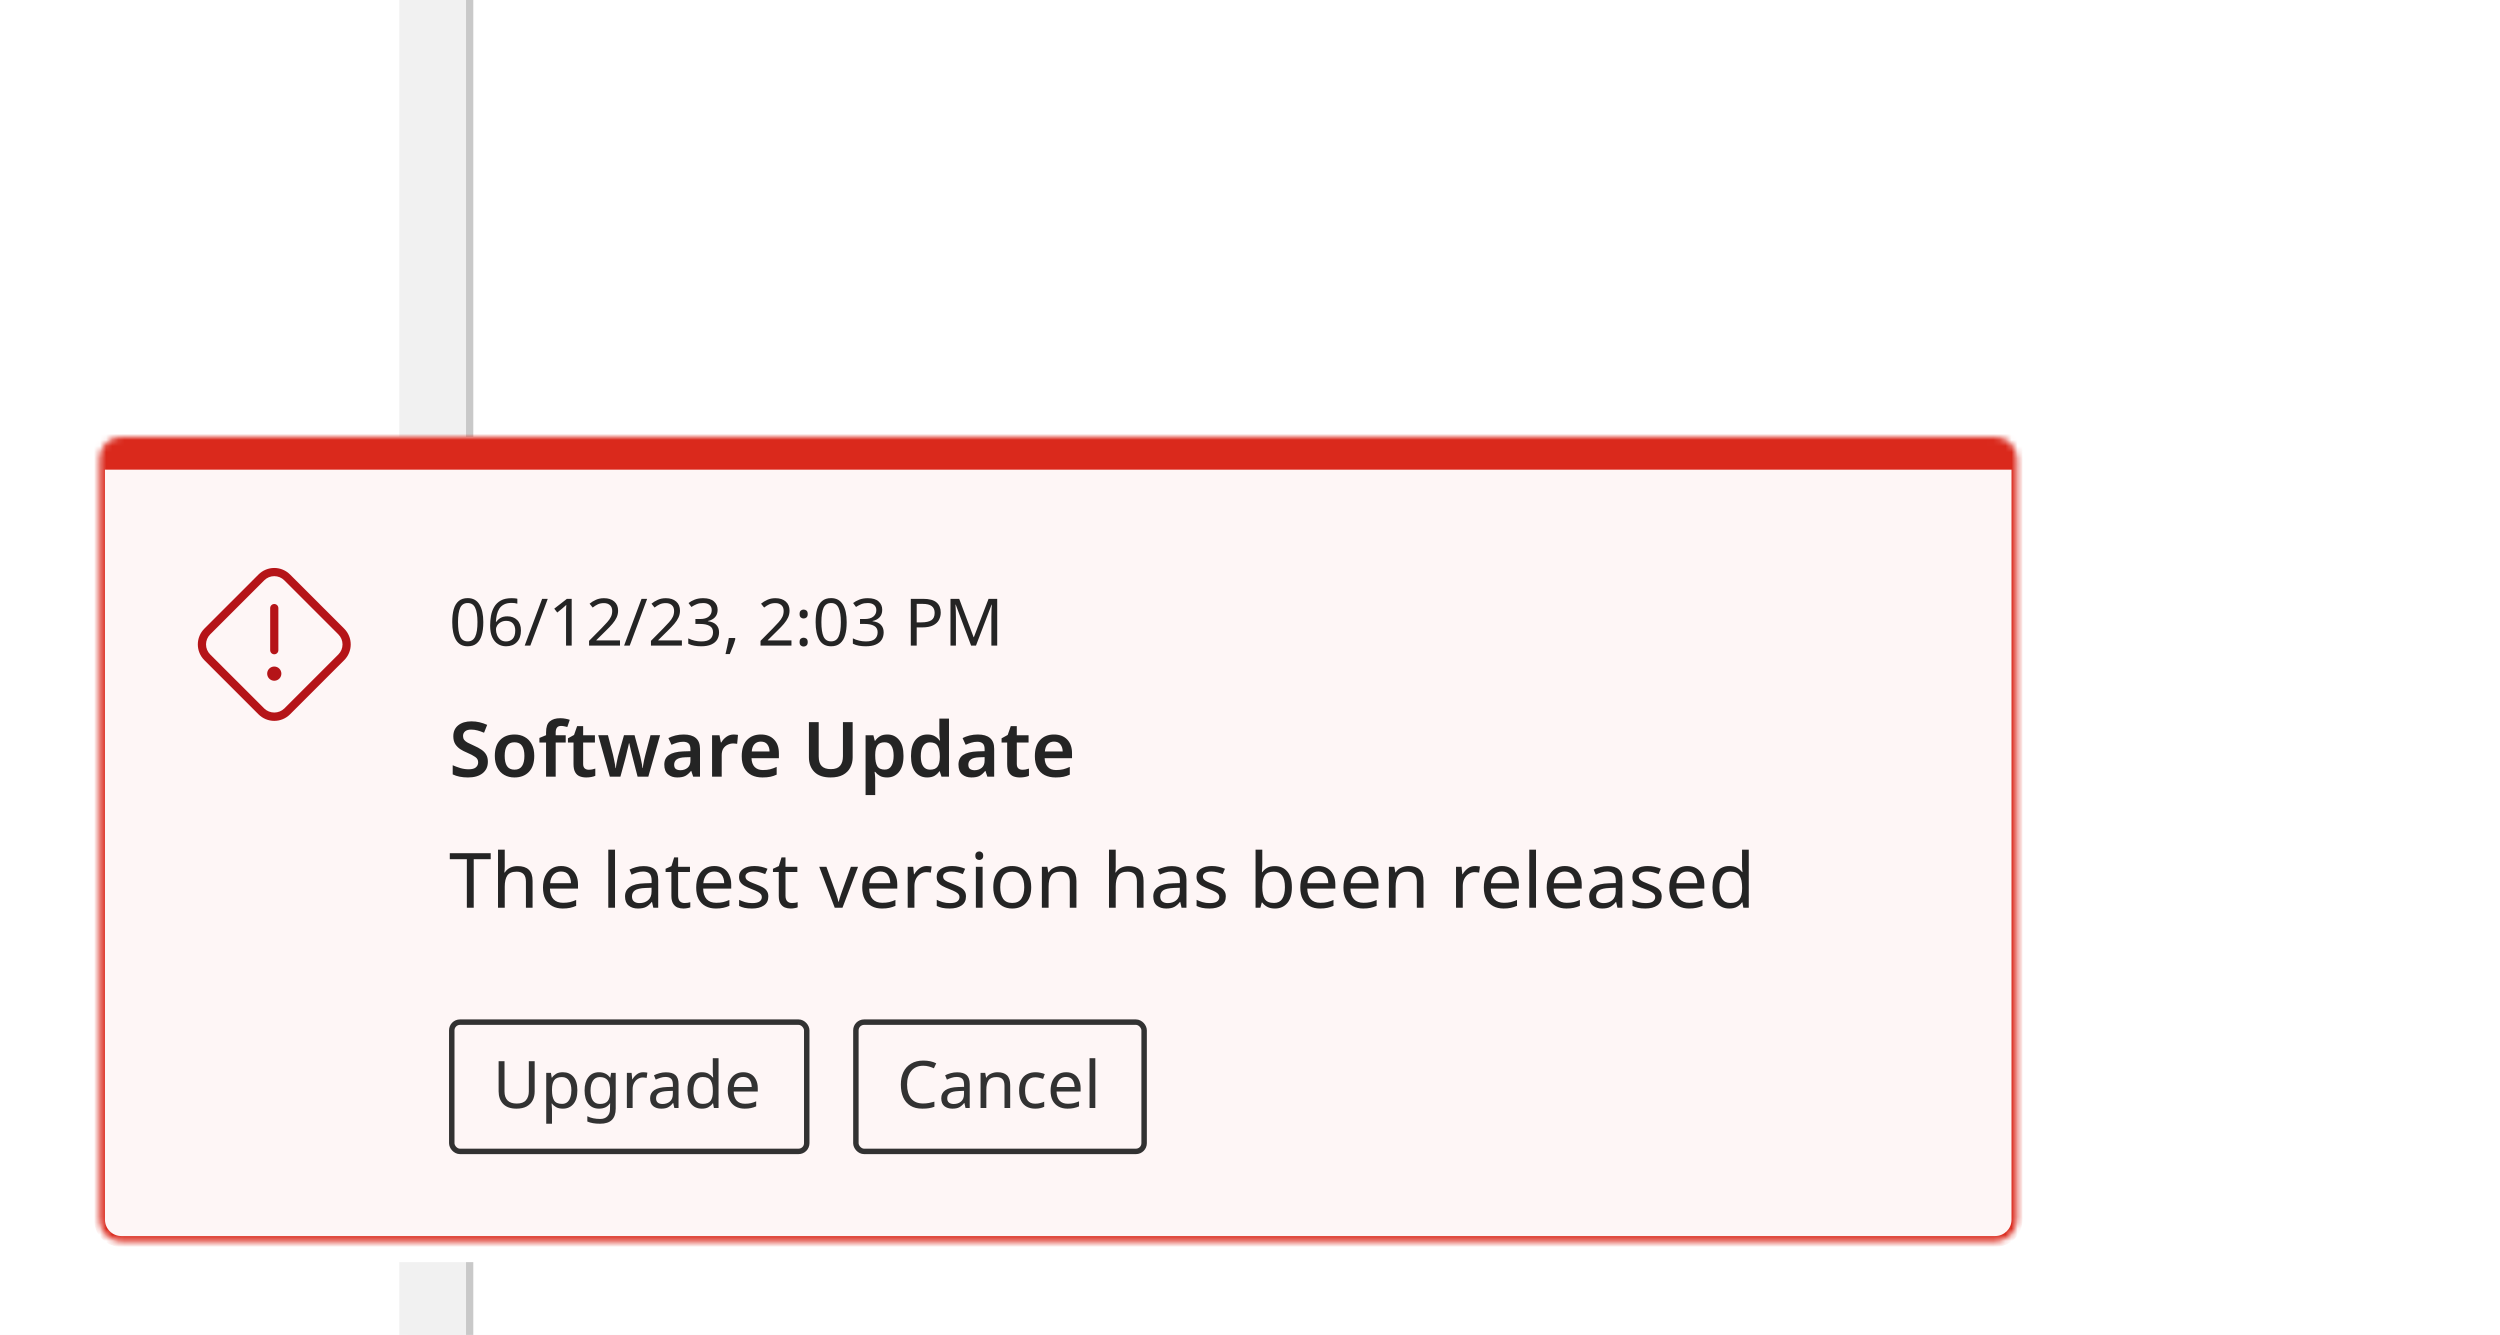 <svg width="412" height="220" viewBox="0 0 412 220" fill="none" xmlns="http://www.w3.org/2000/svg">
<g clip-path="url(#clip0_10224_40055)">
<rect width="412" height="220" fill="#F1F1F1"/>
<g clip-path="url(#clip1_10224_40055)">
<g clip-path="url(#clip2_10224_40055)">
<g filter="url(#filter0_i_10224_40055)">
<rect width="71" height="251" transform="translate(-4 -20)" fill="white"/>
</g>
<rect width="548.4" height="260.4" transform="translate(67.2 -29.2)" fill="#F1F1F1"/>
<rect x="77.4" y="-19" width="528" height="240" fill="white"/>
<rect x="77.4" y="-19" width="528" height="240" stroke="#C9C9C9" stroke-width="1.2"/>
</g>
<g filter="url(#filter1_d_10224_40055)">
<rect x="16.4" y="72" width="316" height="132" rx="3.6" fill="white"/>
</g>
<mask id="path-3-inside-1_10224_40055" fill="white">
<path d="M16.4 75.6C16.4 73.612 18.012 72 20 72H328.8C330.789 72 332.4 73.612 332.4 75.6V201C332.4 202.988 330.789 204.6 328.8 204.6H20C18.012 204.6 16.4 202.988 16.4 201V75.6Z"/>
</mask>
<path d="M16.4 75.6C16.4 73.612 18.012 72 20 72H328.8C330.789 72 332.4 73.612 332.4 75.6V201C332.4 202.988 330.789 204.6 328.8 204.6H20C18.012 204.6 16.4 202.988 16.4 201V75.6Z" fill="#FEF6F6"/>
<path d="M15.5 71.1C15.5 68.615 17.515 66.6 20 66.6H328.8C331.286 66.6 333.3 68.615 333.3 71.1L331.5 77.4C331.5 77.4 330.292 77.4 328.8 77.4H20C18.509 77.4 17.3 77.4 17.3 77.4L15.5 71.1ZM333.3 201C333.3 203.485 331.286 205.5 328.8 205.5H20C17.515 205.5 15.5 203.485 15.5 201H17.3C17.3 202.491 18.509 203.7 20 203.7H328.8C330.292 203.7 331.5 202.491 331.5 201H333.3ZM20 205.5C17.515 205.5 15.5 203.485 15.5 201V71.1C15.5 68.615 17.515 66.6 20 66.6L20 77.4C18.509 77.4 17.3 77.4 17.3 77.4V201C17.3 202.491 18.509 203.7 20 203.7L20 205.5ZM328.8 66.6C331.286 66.6 333.3 68.615 333.3 71.1V201C333.3 203.485 331.286 205.5 328.8 205.5V203.7C330.292 203.7 331.5 202.491 331.5 201V77.4C331.5 77.4 330.292 77.4 328.8 77.4V66.6Z" fill="#DA291C" mask="url(#path-3-inside-1_10224_40055)"/>
<path d="M44.525 107.154V100.215C44.525 100.036 44.596 99.864 44.723 99.738C44.849 99.611 45.021 99.54 45.2 99.54C45.379 99.54 45.551 99.611 45.677 99.738C45.804 99.864 45.875 100.036 45.875 100.215V107.154C45.875 107.333 45.804 107.505 45.677 107.631C45.551 107.758 45.379 107.829 45.2 107.829C45.021 107.829 44.849 107.758 44.723 107.631C44.596 107.505 44.525 107.333 44.525 107.154ZM56.72 108.801L47.801 117.72C47.46 118.062 47.055 118.334 46.608 118.519C46.162 118.705 45.683 118.8 45.2 118.8C44.717 118.8 44.238 118.705 43.792 118.519C43.346 118.334 42.94 118.062 42.599 117.72L33.68 108.801C33.338 108.46 33.066 108.055 32.881 107.608C32.696 107.162 32.6 106.683 32.6 106.2C32.6 105.717 32.696 105.238 32.881 104.792C33.066 104.346 33.338 103.94 33.68 103.599L42.599 94.68C42.94 94.338 43.346 94.066 43.792 93.881C44.238 93.695 44.717 93.6 45.2 93.6C45.683 93.6 46.162 93.695 46.608 93.881C47.055 94.066 47.46 94.338 47.801 94.68L56.72 103.599C57.062 103.94 57.334 104.346 57.519 104.792C57.705 105.238 57.8 105.717 57.8 106.2C57.8 106.683 57.705 107.162 57.519 107.608C57.334 108.055 57.062 108.46 56.72 108.801ZM55.766 104.553L46.847 95.634C46.631 95.417 46.375 95.245 46.092 95.127C45.809 95.009 45.506 94.949 45.2 94.949C44.894 94.949 44.591 95.009 44.308 95.127C44.026 95.245 43.769 95.417 43.553 95.634L34.634 104.553C34.198 104.99 33.953 105.583 33.953 106.2C33.953 106.818 34.198 107.41 34.634 107.847L43.553 116.766C43.997 117.19 44.587 117.426 45.2 117.426C45.814 117.426 46.403 117.19 46.847 116.766L55.766 107.847C56.203 107.41 56.448 106.818 56.448 106.2C56.448 105.583 56.203 104.99 55.766 104.553ZM45.2 109.845C44.969 109.845 44.742 109.914 44.55 110.042C44.358 110.171 44.208 110.354 44.119 110.567C44.031 110.781 44.008 111.016 44.053 111.243C44.098 111.47 44.209 111.679 44.373 111.842C44.536 112.006 44.745 112.117 44.972 112.163C45.199 112.208 45.434 112.185 45.648 112.096C45.862 112.007 46.044 111.858 46.173 111.665C46.301 111.473 46.37 111.247 46.37 111.015C46.37 110.861 46.34 110.709 46.281 110.567C46.222 110.425 46.136 110.296 46.027 110.188C45.919 110.079 45.79 109.993 45.648 109.934C45.506 109.875 45.354 109.845 45.2 109.845Z" fill="#B51418"/>
<path d="M79.649 102.534C79.649 103.369 79.562 104.082 79.39 104.672C79.217 105.262 78.94 105.716 78.558 106.033C78.184 106.35 77.691 106.508 77.079 106.508C76.207 106.508 75.563 106.159 75.145 105.46C74.735 104.755 74.53 103.779 74.53 102.534C74.53 101.698 74.612 100.986 74.778 100.395C74.951 99.805 75.225 99.355 75.599 99.045C75.973 98.728 76.466 98.57 77.079 98.57C77.942 98.57 78.587 98.919 79.012 99.618C79.436 100.309 79.649 101.281 79.649 102.534ZM75.48 102.534C75.48 103.592 75.599 104.384 75.837 104.91C76.081 105.435 76.495 105.698 77.079 105.698C77.654 105.698 78.065 105.439 78.31 104.92C78.562 104.395 78.688 103.599 78.688 102.534C78.688 101.482 78.562 100.694 78.31 100.168C78.065 99.643 77.654 99.38 77.079 99.38C76.495 99.38 76.081 99.643 75.837 100.168C75.599 100.694 75.48 101.482 75.48 102.534ZM80.775 103.106C80.775 102.552 80.822 102.008 80.915 101.475C81.016 100.935 81.193 100.449 81.445 100.017C81.704 99.578 82.064 99.229 82.525 98.969C82.985 98.71 83.579 98.581 84.307 98.581C84.458 98.581 84.623 98.588 84.803 98.602C84.991 98.617 85.142 98.642 85.257 98.678V99.488C85.127 99.445 84.98 99.412 84.814 99.391C84.649 99.369 84.487 99.358 84.328 99.358C83.831 99.358 83.417 99.441 83.086 99.607C82.755 99.772 82.492 99.999 82.298 100.287C82.111 100.575 81.974 100.906 81.887 101.281C81.801 101.655 81.747 102.055 81.725 102.48H81.79C81.956 102.228 82.186 102.015 82.481 101.842C82.777 101.662 83.155 101.572 83.615 101.572C84.285 101.572 84.825 101.778 85.235 102.188C85.646 102.591 85.851 103.167 85.851 103.916C85.851 104.722 85.628 105.356 85.181 105.817C84.742 106.278 84.148 106.508 83.399 106.508C82.91 106.508 82.467 106.386 82.071 106.141C81.675 105.896 81.358 105.522 81.121 105.018C80.89 104.514 80.775 103.876 80.775 103.106ZM83.389 105.709C83.842 105.709 84.209 105.565 84.49 105.277C84.771 104.982 84.911 104.528 84.911 103.916C84.911 103.426 84.785 103.038 84.533 102.75C84.289 102.462 83.918 102.318 83.421 102.318C83.083 102.318 82.787 102.39 82.535 102.534C82.283 102.67 82.085 102.85 81.941 103.074C81.805 103.29 81.736 103.509 81.736 103.732C81.736 104.042 81.797 104.352 81.92 104.661C82.042 104.964 82.226 105.216 82.471 105.417C82.715 105.612 83.021 105.709 83.389 105.709ZM90.271 98.689L87.398 106.4H86.469L89.342 98.689H90.271ZM94.214 106.4H93.285V101.011C93.285 100.701 93.289 100.453 93.296 100.266C93.303 100.078 93.314 99.884 93.328 99.682C93.213 99.797 93.105 99.895 93.004 99.974C92.911 100.053 92.795 100.154 92.659 100.276L91.838 100.946L91.341 100.309L93.425 98.689H94.214V106.4ZM102.176 106.4H97.079V105.612L99.098 103.57C99.48 103.182 99.804 102.836 100.07 102.534C100.344 102.231 100.549 101.936 100.686 101.648C100.823 101.36 100.891 101.04 100.891 100.687C100.891 100.262 100.765 99.942 100.513 99.725C100.261 99.502 99.933 99.391 99.53 99.391C99.149 99.391 98.817 99.456 98.537 99.585C98.256 99.715 97.968 99.895 97.673 100.125L97.165 99.488C97.468 99.236 97.813 99.023 98.202 98.851C98.598 98.671 99.041 98.581 99.53 98.581C100.25 98.581 100.819 98.764 101.237 99.132C101.654 99.499 101.863 99.999 101.863 100.633C101.863 101.036 101.78 101.414 101.615 101.767C101.449 102.12 101.219 102.469 100.923 102.814C100.628 103.16 100.283 103.524 99.887 103.905L98.278 105.493V105.536H102.176V106.4ZM106.65 98.689L103.778 106.4H102.849L105.722 98.689H106.65ZM112.375 106.4H107.277V105.612L109.297 103.57C109.679 103.182 110.003 102.836 110.269 102.534C110.543 102.231 110.748 101.936 110.885 101.648C111.021 101.36 111.09 101.04 111.09 100.687C111.09 100.262 110.964 99.942 110.712 99.725C110.46 99.502 110.132 99.391 109.729 99.391C109.347 99.391 109.016 99.456 108.735 99.585C108.455 99.715 108.167 99.895 107.871 100.125L107.364 99.488C107.666 99.236 108.012 99.023 108.401 98.851C108.797 98.671 109.239 98.581 109.729 98.581C110.449 98.581 111.018 98.764 111.435 99.132C111.853 99.499 112.062 99.999 112.062 100.633C112.062 101.036 111.979 101.414 111.813 101.767C111.648 102.12 111.417 102.469 111.122 102.814C110.827 103.16 110.481 103.524 110.085 103.905L108.476 105.493V105.536H112.375V106.4ZM118.264 100.492C118.264 101.011 118.116 101.425 117.821 101.734C117.533 102.037 117.148 102.238 116.666 102.339V102.382C117.278 102.454 117.735 102.649 118.037 102.966C118.347 103.282 118.502 103.696 118.502 104.208C118.502 104.661 118.397 105.061 118.188 105.406C117.98 105.752 117.656 106.022 117.216 106.216C116.784 106.411 116.226 106.508 115.542 106.508C115.139 106.508 114.765 106.476 114.419 106.411C114.074 106.353 113.742 106.245 113.426 106.087V105.201C113.75 105.367 114.099 105.493 114.473 105.579C114.848 105.666 115.208 105.709 115.553 105.709C116.244 105.709 116.741 105.576 117.044 105.309C117.353 105.036 117.508 104.661 117.508 104.186C117.508 103.704 117.317 103.358 116.936 103.149C116.561 102.933 116.032 102.825 115.348 102.825H114.603V102.015H115.359C115.992 102.015 116.471 101.882 116.795 101.616C117.126 101.349 117.292 100.996 117.292 100.557C117.292 100.183 117.166 99.895 116.914 99.693C116.662 99.484 116.32 99.38 115.888 99.38C115.47 99.38 115.114 99.441 114.819 99.564C114.524 99.686 114.232 99.841 113.944 100.028L113.469 99.38C113.742 99.164 114.081 98.977 114.484 98.818C114.894 98.66 115.359 98.581 115.877 98.581C116.684 98.581 117.281 98.761 117.67 99.121C118.066 99.481 118.264 99.938 118.264 100.492ZM121.118 105.147L121.194 105.266C121.093 105.648 120.956 106.065 120.783 106.519C120.61 106.98 120.438 107.404 120.265 107.793H119.563C119.664 107.383 119.764 106.933 119.865 106.443C119.973 105.954 120.052 105.522 120.103 105.147H121.118ZM130.431 106.4H125.334V105.612L127.353 103.57C127.735 103.182 128.059 102.836 128.325 102.534C128.599 102.231 128.804 101.936 128.941 101.648C129.078 101.36 129.146 101.04 129.146 100.687C129.146 100.262 129.02 99.942 128.768 99.725C128.516 99.502 128.189 99.391 127.785 99.391C127.404 99.391 127.073 99.456 126.792 99.585C126.511 99.715 126.223 99.895 125.928 100.125L125.42 99.488C125.723 99.236 126.068 99.023 126.457 98.851C126.853 98.671 127.296 98.581 127.785 98.581C128.505 98.581 129.074 98.764 129.492 99.132C129.909 99.499 130.118 99.999 130.118 100.633C130.118 101.036 130.035 101.414 129.87 101.767C129.704 102.12 129.474 102.469 129.179 102.814C128.883 103.16 128.538 103.524 128.142 103.905L126.533 105.493V105.536H130.431V106.4ZM131.773 101.194C131.773 100.921 131.838 100.73 131.968 100.622C132.097 100.514 132.252 100.46 132.432 100.46C132.612 100.46 132.771 100.514 132.907 100.622C133.044 100.73 133.113 100.921 133.113 101.194C133.113 101.454 133.044 101.641 132.907 101.756C132.771 101.871 132.612 101.929 132.432 101.929C132.252 101.929 132.097 101.871 131.968 101.756C131.838 101.641 131.773 101.454 131.773 101.194ZM131.773 105.817C131.773 105.55 131.838 105.363 131.968 105.255C132.097 105.147 132.252 105.093 132.432 105.093C132.612 105.093 132.771 105.147 132.907 105.255C133.044 105.363 133.113 105.55 133.113 105.817C133.113 106.076 133.044 106.263 132.907 106.378C132.771 106.494 132.612 106.551 132.432 106.551C132.252 106.551 132.097 106.494 131.968 106.378C131.838 106.263 131.773 106.076 131.773 105.817ZM139.534 102.534C139.534 103.369 139.448 104.082 139.275 104.672C139.102 105.262 138.825 105.716 138.443 106.033C138.069 106.35 137.576 106.508 136.964 106.508C136.092 106.508 135.448 106.159 135.03 105.46C134.62 104.755 134.415 103.779 134.415 102.534C134.415 101.698 134.498 100.986 134.663 100.395C134.836 99.805 135.11 99.355 135.484 99.045C135.858 98.728 136.352 98.57 136.964 98.57C137.828 98.57 138.472 98.919 138.897 99.618C139.322 100.309 139.534 101.281 139.534 102.534ZM135.365 102.534C135.365 103.592 135.484 104.384 135.722 104.91C135.966 105.435 136.38 105.698 136.964 105.698C137.54 105.698 137.95 105.439 138.195 104.92C138.447 104.395 138.573 103.599 138.573 102.534C138.573 101.482 138.447 100.694 138.195 100.168C137.95 99.643 137.54 99.38 136.964 99.38C136.38 99.38 135.966 99.643 135.722 100.168C135.484 100.694 135.365 101.482 135.365 102.534ZM145.391 100.492C145.391 101.011 145.243 101.425 144.948 101.734C144.66 102.037 144.275 102.238 143.792 102.339V102.382C144.404 102.454 144.861 102.649 145.164 102.966C145.473 103.282 145.628 103.696 145.628 104.208C145.628 104.661 145.524 105.061 145.315 105.406C145.106 105.752 144.782 106.022 144.343 106.216C143.911 106.411 143.353 106.508 142.669 106.508C142.266 106.508 141.891 106.476 141.546 106.411C141.2 106.353 140.869 106.245 140.552 106.087V105.201C140.876 105.367 141.225 105.493 141.6 105.579C141.974 105.666 142.334 105.709 142.68 105.709C143.371 105.709 143.868 105.576 144.17 105.309C144.48 105.036 144.635 104.661 144.635 104.186C144.635 103.704 144.444 103.358 144.062 103.149C143.688 102.933 143.159 102.825 142.475 102.825H141.729V102.015H142.485C143.119 102.015 143.598 101.882 143.922 101.616C144.253 101.349 144.419 100.996 144.419 100.557C144.419 100.183 144.293 99.895 144.041 99.693C143.789 99.484 143.447 99.38 143.015 99.38C142.597 99.38 142.241 99.441 141.945 99.564C141.65 99.686 141.359 99.841 141.071 100.028L140.595 99.38C140.869 99.164 141.207 98.977 141.611 98.818C142.021 98.66 142.485 98.581 143.004 98.581C143.81 98.581 144.408 98.761 144.797 99.121C145.193 99.481 145.391 99.938 145.391 100.492ZM152.141 98.689C153.149 98.689 153.883 98.887 154.344 99.283C154.805 99.679 155.035 100.237 155.035 100.957C155.035 101.382 154.938 101.781 154.744 102.156C154.556 102.523 154.236 102.822 153.782 103.052C153.336 103.282 152.728 103.398 151.957 103.398H151.072V106.4H150.1V98.689H152.141ZM152.054 99.52H151.072V102.566H151.849C152.584 102.566 153.131 102.447 153.491 102.21C153.851 101.972 154.031 101.569 154.031 101C154.031 100.503 153.869 100.132 153.545 99.888C153.228 99.643 152.731 99.52 152.054 99.52ZM160.041 106.4L157.503 99.639H157.46C157.481 99.862 157.499 100.165 157.514 100.546C157.528 100.921 157.535 101.313 157.535 101.724V106.4H156.639V98.689H158.075L160.451 105.007H160.494L162.914 98.689H164.339V106.4H163.378V101.659C163.378 101.284 163.385 100.914 163.4 100.546C163.421 100.179 163.439 99.88 163.454 99.65H163.41L160.84 106.4H160.041Z" fill="#242424"/>
<path d="M80.401 125.543C80.401 126.341 80.112 126.971 79.532 127.433C78.952 127.895 78.15 128.126 77.125 128.126C76.134 128.126 75.294 127.958 74.605 127.622V126.11C74.983 126.278 75.399 126.433 75.853 126.576C76.315 126.711 76.777 126.778 77.239 126.778C77.785 126.778 78.18 126.673 78.423 126.463C78.675 126.244 78.801 125.967 78.801 125.631C78.801 125.262 78.641 124.968 78.322 124.749C78.003 124.522 77.537 124.279 76.924 124.018C76.554 123.867 76.197 123.682 75.853 123.464C75.517 123.237 75.24 122.956 75.021 122.62C74.811 122.275 74.706 121.847 74.706 121.335C74.706 120.57 74.975 119.97 75.513 119.533C76.058 119.096 76.785 118.878 77.692 118.878C78.163 118.878 78.608 118.928 79.028 119.029C79.456 119.13 79.876 119.272 80.288 119.457L79.771 120.755C79.393 120.595 79.032 120.469 78.688 120.377C78.352 120.285 78.003 120.238 77.642 120.238C77.205 120.238 76.873 120.335 76.647 120.528C76.42 120.721 76.306 120.978 76.306 121.297C76.306 121.54 76.369 121.75 76.495 121.927C76.621 122.095 76.814 122.25 77.075 122.393C77.344 122.536 77.688 122.7 78.108 122.884C78.595 123.094 79.007 123.317 79.343 123.552C79.687 123.779 79.948 124.052 80.124 124.371C80.309 124.682 80.401 125.073 80.401 125.543ZM88.047 124.573C88.047 125.707 87.753 126.585 87.165 127.206C86.577 127.819 85.779 128.126 84.771 128.126C84.149 128.126 83.595 127.987 83.108 127.71C82.621 127.433 82.238 127.03 81.961 126.501C81.684 125.971 81.545 125.329 81.545 124.573C81.545 123.439 81.835 122.569 82.415 121.965C83.003 121.351 83.801 121.045 84.809 121.045C85.439 121.045 85.997 121.183 86.485 121.461C86.972 121.729 87.354 122.128 87.631 122.658C87.908 123.178 88.047 123.817 88.047 124.573ZM83.171 124.573C83.171 125.295 83.297 125.854 83.549 126.249C83.809 126.643 84.225 126.841 84.796 126.841C85.359 126.841 85.771 126.643 86.031 126.249C86.291 125.854 86.422 125.295 86.422 124.573C86.422 123.85 86.291 123.296 86.031 122.91C85.771 122.523 85.355 122.33 84.784 122.33C84.212 122.33 83.801 122.523 83.549 122.91C83.297 123.296 83.171 123.85 83.171 124.573ZM93.229 122.368H91.578V128H89.991V122.368H88.894V121.612L89.991 121.158V120.692C89.991 119.818 90.197 119.214 90.608 118.878C91.028 118.533 91.599 118.361 92.322 118.361C92.649 118.361 92.948 118.39 93.216 118.449C93.493 118.5 93.72 118.558 93.897 118.626L93.493 119.81C93.351 119.768 93.191 119.73 93.015 119.697C92.847 119.655 92.662 119.634 92.46 119.634C92.15 119.634 91.923 119.73 91.78 119.923C91.645 120.108 91.578 120.377 91.578 120.73V121.171H93.229V122.368ZM97.01 126.853C97.203 126.853 97.392 126.837 97.577 126.803C97.77 126.761 97.947 126.715 98.106 126.664V127.849C97.938 127.933 97.72 128 97.451 128.05C97.182 128.101 96.901 128.126 96.607 128.126C96.212 128.126 95.855 128.063 95.536 127.937C95.225 127.811 94.977 127.588 94.793 127.269C94.608 126.95 94.515 126.501 94.515 125.921V122.368H93.596V121.675L94.603 121.12L95.108 119.671H96.103V121.171H98.043V122.368H96.103V125.908C96.103 126.228 96.187 126.467 96.355 126.627C96.531 126.778 96.75 126.853 97.01 126.853ZM105.077 128L104.321 125.064C104.279 124.913 104.229 124.716 104.17 124.472C104.111 124.228 104.048 123.976 103.981 123.716C103.922 123.456 103.868 123.216 103.817 122.998C103.767 122.771 103.729 122.603 103.704 122.494H103.653C103.628 122.603 103.59 122.771 103.54 122.998C103.49 123.216 103.431 123.456 103.364 123.716C103.305 123.976 103.246 124.228 103.187 124.472C103.128 124.716 103.078 124.917 103.036 125.077L102.242 128H100.503L98.588 121.158H100.188L101.033 124.422C101.091 124.648 101.146 124.9 101.196 125.178C101.255 125.455 101.306 125.719 101.348 125.971C101.39 126.223 101.419 126.429 101.436 126.589H101.486C101.503 126.438 101.532 126.232 101.574 125.971C101.625 125.711 101.675 125.459 101.726 125.215C101.776 124.963 101.818 124.774 101.852 124.648L102.834 121.158H104.573L105.518 124.648C105.552 124.8 105.594 124.997 105.644 125.241C105.703 125.484 105.753 125.728 105.795 125.971C105.837 126.215 105.863 126.417 105.871 126.576H105.921C105.938 126.433 105.968 126.24 106.01 125.997C106.052 125.745 106.102 125.48 106.161 125.203C106.22 124.917 106.283 124.657 106.35 124.422L107.207 121.158H108.782L106.841 128H105.077ZM112.663 121.045C113.545 121.045 114.213 121.238 114.667 121.624C115.129 122.011 115.36 122.607 115.36 123.414V128H114.238L113.923 127.055H113.873C113.579 127.425 113.268 127.698 112.941 127.874C112.613 128.042 112.168 128.126 111.605 128.126C110.992 128.126 110.484 127.954 110.08 127.609C109.677 127.265 109.476 126.732 109.476 126.009C109.476 125.304 109.732 124.774 110.244 124.422C110.765 124.069 111.55 123.871 112.6 123.829L113.785 123.792V123.451C113.785 123.015 113.68 122.704 113.47 122.519C113.26 122.334 112.966 122.242 112.588 122.242C112.243 122.242 111.912 122.292 111.592 122.393C111.282 122.485 110.971 122.603 110.66 122.746L110.156 121.637C110.492 121.461 110.874 121.318 111.303 121.209C111.739 121.099 112.193 121.045 112.663 121.045ZM113.785 124.774L112.953 124.8C112.256 124.825 111.773 124.947 111.504 125.165C111.235 125.375 111.101 125.661 111.101 126.022C111.101 126.349 111.193 126.585 111.378 126.727C111.571 126.862 111.823 126.929 112.134 126.929C112.596 126.929 112.987 126.799 113.306 126.538C113.625 126.27 113.785 125.875 113.785 125.354V124.774ZM120.928 121.045C121.037 121.045 121.159 121.053 121.293 121.07C121.427 121.078 121.537 121.091 121.621 121.108L121.482 122.582C121.398 122.565 121.293 122.553 121.167 122.544C121.049 122.527 120.949 122.519 120.865 122.519C120.529 122.519 120.214 122.59 119.92 122.733C119.626 122.868 119.386 123.078 119.201 123.363C119.025 123.649 118.937 124.014 118.937 124.459V128H117.349V121.171H118.571L118.798 122.355H118.874C119.075 121.994 119.353 121.687 119.705 121.435C120.058 121.175 120.466 121.045 120.928 121.045ZM125.387 121.045C126.303 121.045 127.025 121.318 127.554 121.864C128.092 122.41 128.361 123.17 128.361 124.144V124.951H123.85C123.867 125.572 124.039 126.055 124.366 126.4C124.694 126.736 125.148 126.904 125.727 126.904C126.164 126.904 126.559 126.862 126.912 126.778C127.264 126.685 127.626 126.555 127.995 126.387V127.66C127.659 127.819 127.311 127.937 126.949 128.013C126.588 128.088 126.156 128.126 125.652 128.126C124.98 128.126 124.387 128 123.875 127.748C123.363 127.488 122.959 127.101 122.665 126.589C122.38 126.068 122.237 125.417 122.237 124.636C122.237 123.468 122.523 122.578 123.094 121.965C123.673 121.351 124.438 121.045 125.387 121.045ZM125.387 122.217C124.959 122.217 124.61 122.355 124.341 122.632C124.081 122.901 123.93 123.304 123.888 123.842H126.823C126.815 123.372 126.693 122.985 126.458 122.683C126.231 122.372 125.874 122.217 125.387 122.217ZM140.517 119.004V124.825C140.517 125.446 140.383 126.009 140.114 126.513C139.854 127.009 139.455 127.404 138.917 127.698C138.38 127.983 137.699 128.126 136.876 128.126C135.708 128.126 134.822 127.824 134.217 127.219C133.613 126.606 133.31 125.799 133.31 124.8V119.004H134.923V124.636C134.923 125.375 135.087 125.913 135.414 126.249C135.75 126.585 136.254 126.753 136.926 126.753C137.624 126.753 138.128 126.572 138.438 126.211C138.758 125.841 138.917 125.312 138.917 124.623V119.004H140.517ZM146.239 121.045C147.037 121.045 147.679 121.343 148.166 121.939C148.654 122.527 148.897 123.405 148.897 124.573C148.897 125.74 148.645 126.627 148.141 127.231C147.646 127.828 146.999 128.126 146.201 128.126C145.697 128.126 145.289 128.034 144.979 127.849C144.668 127.664 144.42 127.45 144.235 127.206H144.134C144.16 127.366 144.181 127.538 144.197 127.723C144.223 127.908 144.235 128.084 144.235 128.252V131.024H142.648V121.171H143.933L144.16 122.078H144.235C144.428 121.792 144.68 121.549 144.991 121.347C145.302 121.146 145.718 121.045 146.239 121.045ZM145.785 122.33C145.222 122.33 144.823 122.498 144.588 122.834C144.361 123.17 144.244 123.678 144.235 124.359V124.56C144.235 125.291 144.344 125.854 144.563 126.249C144.79 126.635 145.205 126.828 145.81 126.828C146.306 126.828 146.671 126.627 146.906 126.223C147.15 125.812 147.272 125.253 147.272 124.548C147.272 123.842 147.15 123.296 146.906 122.91C146.671 122.523 146.297 122.33 145.785 122.33ZM152.79 128.126C152.001 128.126 151.358 127.832 150.863 127.244C150.375 126.648 150.132 125.766 150.132 124.598C150.132 123.422 150.38 122.536 150.875 121.939C151.371 121.343 152.022 121.045 152.828 121.045C153.332 121.045 153.744 121.141 154.063 121.335C154.391 121.528 154.651 121.763 154.844 122.04H154.92C154.895 121.923 154.869 121.746 154.844 121.511C154.819 121.267 154.806 121.036 154.806 120.818V118.424H156.394V128H155.159L154.869 127.105H154.806C154.613 127.391 154.357 127.635 154.038 127.836C153.719 128.029 153.303 128.126 152.79 128.126ZM153.269 126.841C153.857 126.841 154.269 126.673 154.504 126.337C154.748 126.001 154.874 125.493 154.882 124.812V124.611C154.882 123.88 154.764 123.321 154.529 122.935C154.302 122.54 153.874 122.343 153.244 122.343C152.757 122.343 152.383 122.544 152.123 122.947C151.871 123.342 151.745 123.901 151.745 124.623C151.745 125.346 151.875 125.896 152.135 126.274C152.396 126.652 152.774 126.841 153.269 126.841ZM161.144 121.045C162.026 121.045 162.694 121.238 163.147 121.624C163.609 122.011 163.84 122.607 163.84 123.414V128H162.719L162.404 127.055H162.353C162.059 127.425 161.749 127.698 161.421 127.874C161.093 128.042 160.648 128.126 160.085 128.126C159.472 128.126 158.964 127.954 158.561 127.609C158.158 127.265 157.956 126.732 157.956 126.009C157.956 125.304 158.212 124.774 158.725 124.422C159.245 124.069 160.031 123.871 161.081 123.829L162.265 123.792V123.451C162.265 123.015 162.16 122.704 161.95 122.519C161.74 122.334 161.446 122.242 161.068 122.242C160.724 122.242 160.392 122.292 160.073 122.393C159.762 122.485 159.451 122.603 159.14 122.746L158.636 121.637C158.972 121.461 159.355 121.318 159.783 121.209C160.22 121.099 160.673 121.045 161.144 121.045ZM162.265 124.774L161.434 124.8C160.736 124.825 160.253 124.947 159.985 125.165C159.716 125.375 159.581 125.661 159.581 126.022C159.581 126.349 159.674 126.585 159.859 126.727C160.052 126.862 160.304 126.929 160.615 126.929C161.077 126.929 161.467 126.799 161.786 126.538C162.106 126.27 162.265 125.875 162.265 125.354V124.774ZM168.476 126.853C168.669 126.853 168.858 126.837 169.043 126.803C169.236 126.761 169.412 126.715 169.572 126.664V127.849C169.404 127.933 169.185 128 168.917 128.05C168.648 128.101 168.366 128.126 168.072 128.126C167.678 128.126 167.321 128.063 167.001 127.937C166.691 127.811 166.443 127.588 166.258 127.269C166.073 126.95 165.981 126.501 165.981 125.921V122.368H165.061V121.675L166.069 121.12L166.573 119.671H167.568V121.171H169.509V122.368H167.568V125.908C167.568 126.228 167.652 126.467 167.82 126.627C167.997 126.778 168.215 126.853 168.476 126.853ZM173.695 121.045C174.611 121.045 175.333 121.318 175.862 121.864C176.4 122.41 176.669 123.17 176.669 124.144V124.951H172.158C172.175 125.572 172.347 126.055 172.675 126.4C173.002 126.736 173.456 126.904 174.035 126.904C174.472 126.904 174.867 126.862 175.22 126.778C175.573 126.685 175.934 126.555 176.303 126.387V127.66C175.967 127.819 175.619 127.937 175.258 128.013C174.896 128.088 174.464 128.126 173.96 128.126C173.288 128.126 172.696 128 172.183 127.748C171.671 127.488 171.268 127.101 170.974 126.589C170.688 126.068 170.545 125.417 170.545 124.636C170.545 123.468 170.831 122.578 171.402 121.965C171.982 121.351 172.746 121.045 173.695 121.045ZM173.695 122.217C173.267 122.217 172.918 122.355 172.649 122.632C172.389 122.901 172.238 123.304 172.196 123.842H175.132C175.123 123.372 175.001 122.985 174.766 122.683C174.539 122.372 174.182 122.217 173.695 122.217Z" fill="#242424"/>
<path d="M78.07 149.6H76.936V141.599H74.126V140.604H80.868V141.599H78.07V149.6ZM83.182 140.024V142.834C83.182 143.17 83.161 143.485 83.119 143.779H83.194C83.413 143.434 83.707 143.174 84.076 142.998C84.454 142.821 84.862 142.733 85.299 142.733C86.113 142.733 86.727 142.93 87.138 143.325C87.558 143.712 87.768 144.337 87.768 145.203V149.6H86.672V145.278C86.672 144.195 86.168 143.653 85.16 143.653C84.404 143.653 83.883 143.867 83.597 144.295C83.32 144.715 83.182 145.32 83.182 146.11V149.6H82.073V140.024H83.182ZM92.47 142.72C93.041 142.72 93.537 142.846 93.957 143.098C94.377 143.35 94.696 143.707 94.914 144.169C95.141 144.623 95.254 145.156 95.254 145.77V146.437H90.63C90.647 147.202 90.84 147.786 91.21 148.189C91.588 148.584 92.113 148.781 92.785 148.781C93.213 148.781 93.591 148.743 93.919 148.668C94.255 148.584 94.599 148.466 94.952 148.315V149.285C94.608 149.436 94.267 149.545 93.931 149.613C93.596 149.688 93.197 149.726 92.734 149.726C92.088 149.726 91.521 149.596 91.034 149.335C90.546 149.075 90.164 148.689 89.887 148.176C89.618 147.664 89.484 147.03 89.484 146.274C89.484 145.534 89.606 144.9 89.849 144.371C90.101 143.842 90.45 143.434 90.895 143.149C91.349 142.863 91.874 142.72 92.47 142.72ZM92.457 143.628C91.928 143.628 91.508 143.8 91.197 144.144C90.895 144.48 90.714 144.951 90.656 145.555H94.095C94.087 144.984 93.953 144.522 93.692 144.169C93.432 143.808 93.02 143.628 92.457 143.628ZM101.356 149.6H100.247V140.024H101.356V149.6ZM106.053 142.733C106.876 142.733 107.485 142.914 107.88 143.275C108.275 143.636 108.472 144.211 108.472 145.001V149.6H107.666L107.452 148.642H107.401C107.107 149.012 106.797 149.285 106.469 149.461C106.141 149.638 105.696 149.726 105.133 149.726C104.52 149.726 104.012 149.566 103.609 149.247C103.206 148.92 103.004 148.411 103.004 147.723C103.004 147.051 103.269 146.534 103.798 146.173C104.327 145.803 105.142 145.602 106.242 145.568L107.389 145.53V145.127C107.389 144.564 107.267 144.174 107.023 143.955C106.78 143.737 106.435 143.628 105.99 143.628C105.637 143.628 105.301 143.682 104.982 143.791C104.663 143.892 104.365 144.01 104.088 144.144L103.747 143.313C104.041 143.153 104.39 143.019 104.793 142.909C105.196 142.792 105.616 142.733 106.053 142.733ZM107.376 146.299L106.381 146.337C105.541 146.37 104.957 146.505 104.629 146.74C104.31 146.975 104.151 147.307 104.151 147.735C104.151 148.113 104.264 148.39 104.491 148.567C104.726 148.743 105.024 148.831 105.385 148.831C105.948 148.831 106.419 148.676 106.797 148.365C107.183 148.046 107.376 147.559 107.376 146.904V146.299ZM112.814 148.819C112.982 148.819 113.154 148.806 113.33 148.781C113.507 148.756 113.649 148.722 113.759 148.68V149.524C113.641 149.583 113.473 149.629 113.255 149.663C113.036 149.705 112.826 149.726 112.625 149.726C112.272 149.726 111.944 149.667 111.642 149.55C111.348 149.424 111.108 149.209 110.924 148.907C110.739 148.605 110.646 148.18 110.646 147.634V143.703H109.689V143.174L110.659 142.733L111.1 141.297H111.755V142.846H113.708V143.703H111.755V147.609C111.755 148.021 111.852 148.327 112.045 148.529C112.247 148.722 112.503 148.819 112.814 148.819ZM117.719 142.72C118.29 142.72 118.786 142.846 119.206 143.098C119.626 143.35 119.945 143.707 120.164 144.169C120.39 144.623 120.504 145.156 120.504 145.77V146.437H115.88C115.896 147.202 116.09 147.786 116.459 148.189C116.837 148.584 117.362 148.781 118.034 148.781C118.463 148.781 118.841 148.743 119.168 148.668C119.504 148.584 119.849 148.466 120.201 148.315V149.285C119.857 149.436 119.517 149.545 119.181 149.613C118.845 149.688 118.446 149.726 117.984 149.726C117.337 149.726 116.77 149.596 116.283 149.335C115.796 149.075 115.413 148.689 115.136 148.176C114.867 147.664 114.733 147.03 114.733 146.274C114.733 145.534 114.855 144.9 115.098 144.371C115.35 143.842 115.699 143.434 116.144 143.149C116.598 142.863 117.123 142.72 117.719 142.72ZM117.707 143.628C117.177 143.628 116.757 143.8 116.447 144.144C116.144 144.48 115.964 144.951 115.905 145.555H119.345C119.336 144.984 119.202 144.522 118.941 144.169C118.681 143.808 118.269 143.628 117.707 143.628ZM126.62 147.735C126.62 148.39 126.377 148.886 125.89 149.222C125.402 149.558 124.747 149.726 123.924 149.726C123.454 149.726 123.046 149.688 122.702 149.613C122.366 149.537 122.068 149.432 121.807 149.298V148.29C122.076 148.424 122.399 148.55 122.777 148.668C123.164 148.777 123.554 148.831 123.949 148.831C124.512 148.831 124.919 148.743 125.171 148.567C125.423 148.382 125.549 148.138 125.549 147.836C125.549 147.668 125.503 147.517 125.411 147.382C125.318 147.248 125.15 147.114 124.907 146.979C124.672 146.845 124.331 146.694 123.886 146.526C123.449 146.358 123.076 146.19 122.765 146.022C122.454 145.854 122.215 145.652 122.047 145.417C121.879 145.182 121.795 144.879 121.795 144.51C121.795 143.938 122.026 143.497 122.488 143.187C122.958 142.876 123.571 142.72 124.327 142.72C124.739 142.72 125.121 142.762 125.474 142.846C125.835 142.93 126.171 143.04 126.482 143.174L126.104 144.056C125.818 143.938 125.52 143.838 125.209 143.754C124.898 143.67 124.579 143.628 124.252 143.628C123.798 143.628 123.449 143.703 123.206 143.854C122.971 143.997 122.853 144.195 122.853 144.447C122.853 144.64 122.908 144.799 123.017 144.925C123.126 145.051 123.307 145.177 123.559 145.303C123.819 145.429 124.163 145.572 124.592 145.732C125.02 145.891 125.386 146.055 125.688 146.223C125.99 146.391 126.221 146.597 126.381 146.841C126.541 147.076 126.62 147.374 126.62 147.735ZM130.508 148.819C130.676 148.819 130.848 148.806 131.024 148.781C131.201 148.756 131.344 148.722 131.453 148.68V149.524C131.335 149.583 131.167 149.629 130.949 149.663C130.73 149.705 130.52 149.726 130.319 149.726C129.966 149.726 129.638 149.667 129.336 149.55C129.042 149.424 128.803 149.209 128.618 148.907C128.433 148.605 128.341 148.18 128.341 147.634V143.703H127.383V143.174L128.353 142.733L128.794 141.297H129.449V142.846H131.402V143.703H129.449V147.609C129.449 148.021 129.546 148.327 129.739 148.529C129.941 148.722 130.197 148.819 130.508 148.819ZM137.565 149.6L135.007 142.846H136.192L137.628 146.828C137.695 147.013 137.767 147.219 137.842 147.445C137.918 147.672 137.985 147.891 138.044 148.101C138.103 148.311 138.145 148.483 138.17 148.617H138.22C138.245 148.483 138.292 148.311 138.359 148.101C138.426 147.882 138.497 147.664 138.573 147.445C138.649 147.219 138.72 147.013 138.787 146.828L140.224 142.846H141.408L138.838 149.6H137.565ZM145.085 142.72C145.656 142.72 146.152 142.846 146.572 143.098C146.992 143.35 147.311 143.707 147.529 144.169C147.756 144.623 147.869 145.156 147.869 145.77V146.437H143.245C143.262 147.202 143.455 147.786 143.825 148.189C144.203 148.584 144.728 148.781 145.4 148.781C145.828 148.781 146.206 148.743 146.534 148.668C146.87 148.584 147.214 148.466 147.567 148.315V149.285C147.223 149.436 146.882 149.545 146.546 149.613C146.21 149.688 145.811 149.726 145.349 149.726C144.703 149.726 144.136 149.596 143.648 149.335C143.161 149.075 142.779 148.689 142.502 148.176C142.233 147.664 142.099 147.03 142.099 146.274C142.099 145.534 142.22 144.9 142.464 144.371C142.716 143.842 143.065 143.434 143.51 143.149C143.963 142.863 144.488 142.72 145.085 142.72ZM145.072 143.628C144.543 143.628 144.123 143.8 143.812 144.144C143.51 144.48 143.329 144.951 143.27 145.555H146.71C146.702 144.984 146.567 144.522 146.307 144.169C146.047 143.808 145.635 143.628 145.072 143.628ZM152.739 142.72C152.865 142.72 152.999 142.729 153.142 142.746C153.285 142.754 153.415 142.771 153.532 142.796L153.394 143.817C153.285 143.791 153.163 143.77 153.028 143.754C152.894 143.737 152.772 143.728 152.663 143.728C152.319 143.728 151.995 143.825 151.693 144.018C151.39 144.203 151.147 144.468 150.962 144.812C150.786 145.148 150.697 145.543 150.697 145.996V149.6H149.589V142.846H150.496L150.622 144.081H150.672C150.882 143.712 151.159 143.392 151.504 143.124C151.857 142.855 152.268 142.72 152.739 142.72ZM159.191 147.735C159.191 148.39 158.947 148.886 158.46 149.222C157.973 149.558 157.318 149.726 156.495 149.726C156.024 149.726 155.617 149.688 155.272 149.613C154.936 149.537 154.638 149.432 154.378 149.298V148.29C154.647 148.424 154.97 148.55 155.348 148.668C155.734 148.777 156.125 148.831 156.52 148.831C157.083 148.831 157.49 148.743 157.742 148.567C157.994 148.382 158.12 148.138 158.12 147.836C158.12 147.668 158.074 147.517 157.981 147.382C157.889 147.248 157.721 147.114 157.477 146.979C157.242 146.845 156.902 146.694 156.457 146.526C156.02 146.358 155.646 146.19 155.335 146.022C155.025 145.854 154.785 145.652 154.617 145.417C154.449 145.182 154.365 144.879 154.365 144.51C154.365 143.938 154.596 143.497 155.058 143.187C155.529 142.876 156.142 142.72 156.898 142.72C157.309 142.72 157.692 142.762 158.044 142.846C158.406 142.93 158.742 143.04 159.052 143.174L158.674 144.056C158.389 143.938 158.091 143.838 157.78 143.754C157.469 143.67 157.15 143.628 156.822 143.628C156.369 143.628 156.02 143.703 155.776 143.854C155.541 143.997 155.424 144.195 155.424 144.447C155.424 144.64 155.478 144.799 155.587 144.925C155.697 145.051 155.877 145.177 156.129 145.303C156.39 145.429 156.734 145.572 157.162 145.732C157.591 145.891 157.956 146.055 158.259 146.223C158.561 146.391 158.792 146.597 158.952 146.841C159.111 147.076 159.191 147.374 159.191 147.735ZM161.39 140.314C161.558 140.314 161.705 140.373 161.831 140.49C161.965 140.599 162.032 140.776 162.032 141.019C162.032 141.263 161.965 141.444 161.831 141.561C161.705 141.67 161.558 141.725 161.39 141.725C161.205 141.725 161.05 141.67 160.924 141.561C160.798 141.444 160.735 141.263 160.735 141.019C160.735 140.776 160.798 140.599 160.924 140.49C161.05 140.373 161.205 140.314 161.39 140.314ZM161.932 142.846V149.6H160.823V142.846H161.932ZM169.943 146.211C169.943 147.328 169.657 148.193 169.086 148.806C168.523 149.419 167.759 149.726 166.793 149.726C166.196 149.726 165.663 149.592 165.193 149.323C164.731 149.046 164.365 148.647 164.096 148.126C163.828 147.597 163.693 146.958 163.693 146.211C163.693 145.093 163.97 144.232 164.525 143.628C165.088 143.023 165.856 142.72 166.831 142.72C167.435 142.72 167.973 142.859 168.443 143.136C168.914 143.405 169.279 143.8 169.54 144.321C169.808 144.833 169.943 145.463 169.943 146.211ZM164.84 146.211C164.84 147.009 164.995 147.643 165.306 148.113C165.625 148.575 166.129 148.806 166.818 148.806C167.498 148.806 167.998 148.575 168.317 148.113C168.637 147.643 168.796 147.009 168.796 146.211C168.796 145.413 168.637 144.787 168.317 144.333C167.998 143.88 167.494 143.653 166.805 143.653C166.117 143.653 165.617 143.88 165.306 144.333C164.995 144.787 164.84 145.413 164.84 146.211ZM174.951 142.72C175.757 142.72 176.366 142.918 176.778 143.313C177.19 143.707 177.395 144.337 177.395 145.203V149.6H176.299V145.278C176.299 144.195 175.795 143.653 174.787 143.653C174.04 143.653 173.523 143.863 173.237 144.283C172.952 144.703 172.809 145.308 172.809 146.097V149.6H171.7V142.846H172.595L172.759 143.766H172.822C173.04 143.413 173.342 143.153 173.729 142.985C174.115 142.809 174.523 142.72 174.951 142.72ZM183.871 140.024V142.834C183.871 143.17 183.85 143.485 183.808 143.779H183.884C184.102 143.434 184.396 143.174 184.766 142.998C185.144 142.821 185.551 142.733 185.988 142.733C186.803 142.733 187.416 142.93 187.827 143.325C188.247 143.712 188.457 144.337 188.457 145.203V149.6H187.361V145.278C187.361 144.195 186.857 143.653 185.849 143.653C185.093 143.653 184.572 143.867 184.287 144.295C184.01 144.715 183.871 145.32 183.871 146.11V149.6H182.762V140.024H183.871ZM193.109 142.733C193.932 142.733 194.541 142.914 194.936 143.275C195.331 143.636 195.528 144.211 195.528 145.001V149.6H194.722L194.507 148.642H194.457C194.163 149.012 193.852 149.285 193.525 149.461C193.197 149.638 192.752 149.726 192.189 149.726C191.576 149.726 191.068 149.566 190.664 149.247C190.261 148.92 190.06 148.411 190.06 147.723C190.06 147.051 190.324 146.534 190.853 146.173C191.383 145.803 192.197 145.602 193.298 145.568L194.444 145.53V145.127C194.444 144.564 194.323 144.174 194.079 143.955C193.835 143.737 193.491 143.628 193.046 143.628C192.693 143.628 192.357 143.682 192.038 143.791C191.719 143.892 191.42 144.01 191.143 144.144L190.803 143.313C191.097 143.153 191.446 143.019 191.849 142.909C192.252 142.792 192.672 142.733 193.109 142.733ZM194.432 146.299L193.436 146.337C192.596 146.37 192.013 146.505 191.685 146.74C191.366 146.975 191.206 147.307 191.206 147.735C191.206 148.113 191.32 148.39 191.546 148.567C191.782 148.743 192.08 148.831 192.441 148.831C193.004 148.831 193.474 148.676 193.852 148.365C194.239 148.046 194.432 147.559 194.432 146.904V146.299ZM202.011 147.735C202.011 148.39 201.768 148.886 201.28 149.222C200.793 149.558 200.138 149.726 199.315 149.726C198.844 149.726 198.437 149.688 198.093 149.613C197.757 149.537 197.458 149.432 197.198 149.298V148.29C197.467 148.424 197.79 148.55 198.168 148.668C198.555 148.777 198.945 148.831 199.34 148.831C199.903 148.831 200.31 148.743 200.562 148.567C200.814 148.382 200.94 148.138 200.94 147.836C200.94 147.668 200.894 147.517 200.802 147.382C200.709 147.248 200.541 147.114 200.298 146.979C200.062 146.845 199.722 146.694 199.277 146.526C198.84 146.358 198.466 146.19 198.156 146.022C197.845 145.854 197.605 145.652 197.437 145.417C197.269 145.182 197.185 144.879 197.185 144.51C197.185 143.938 197.416 143.497 197.878 143.187C198.349 142.876 198.962 142.72 199.718 142.72C200.13 142.72 200.512 142.762 200.865 142.846C201.226 142.93 201.562 143.04 201.873 143.174L201.495 144.056C201.209 143.938 200.911 143.838 200.6 143.754C200.289 143.67 199.97 143.628 199.642 143.628C199.189 143.628 198.84 143.703 198.597 143.854C198.361 143.997 198.244 144.195 198.244 144.447C198.244 144.64 198.298 144.799 198.408 144.925C198.517 145.051 198.697 145.177 198.949 145.303C199.21 145.429 199.554 145.572 199.983 145.732C200.411 145.891 200.776 146.055 201.079 146.223C201.381 146.391 201.612 146.597 201.772 146.841C201.931 147.076 202.011 147.374 202.011 147.735ZM208.025 140.024V142.355C208.025 142.641 208.017 142.909 208 143.161C207.991 143.405 207.979 143.598 207.962 143.741H208.025C208.218 143.455 208.483 143.216 208.819 143.023C209.155 142.83 209.587 142.733 210.117 142.733C210.957 142.733 211.629 143.027 212.133 143.615C212.645 144.195 212.901 145.064 212.901 146.223C212.901 147.382 212.645 148.256 212.133 148.844C211.62 149.432 210.948 149.726 210.117 149.726C209.587 149.726 209.155 149.629 208.819 149.436C208.483 149.243 208.218 149.012 208.025 148.743H207.937L207.71 149.6H206.916V140.024H208.025ZM209.928 143.653C209.205 143.653 208.705 143.859 208.428 144.27C208.159 144.682 208.025 145.32 208.025 146.185V146.236C208.025 147.067 208.159 147.706 208.428 148.151C208.705 148.588 209.214 148.806 209.953 148.806C210.558 148.806 211.007 148.584 211.301 148.138C211.603 147.693 211.755 147.051 211.755 146.211C211.755 144.505 211.146 143.653 209.928 143.653ZM217.276 142.72C217.848 142.72 218.343 142.846 218.763 143.098C219.183 143.35 219.502 143.707 219.721 144.169C219.948 144.623 220.061 145.156 220.061 145.77V146.437H215.437C215.454 147.202 215.647 147.786 216.016 148.189C216.394 148.584 216.919 148.781 217.591 148.781C218.02 148.781 218.398 148.743 218.725 148.668C219.061 148.584 219.406 148.466 219.759 148.315V149.285C219.414 149.436 219.074 149.545 218.738 149.613C218.402 149.688 218.003 149.726 217.541 149.726C216.894 149.726 216.327 149.596 215.84 149.335C215.353 149.075 214.971 148.689 214.693 148.176C214.425 147.664 214.29 147.03 214.29 146.274C214.29 145.534 214.412 144.9 214.656 144.371C214.908 143.842 215.256 143.434 215.701 143.149C216.155 142.863 216.68 142.72 217.276 142.72ZM217.264 143.628C216.735 143.628 216.315 143.8 216.004 144.144C215.701 144.48 215.521 144.951 215.462 145.555H218.902C218.893 144.984 218.759 144.522 218.499 144.169C218.238 143.808 217.827 143.628 217.264 143.628ZM224.388 142.72C224.96 142.72 225.455 142.846 225.875 143.098C226.295 143.35 226.614 143.707 226.833 144.169C227.06 144.623 227.173 145.156 227.173 145.77V146.437H222.549C222.566 147.202 222.759 147.786 223.128 148.189C223.506 148.584 224.031 148.781 224.703 148.781C225.132 148.781 225.51 148.743 225.837 148.668C226.173 148.584 226.518 148.466 226.871 148.315V149.285C226.526 149.436 226.186 149.545 225.85 149.613C225.514 149.688 225.115 149.726 224.653 149.726C224.006 149.726 223.439 149.596 222.952 149.335C222.465 149.075 222.083 148.689 221.805 148.176C221.537 147.664 221.402 147.03 221.402 146.274C221.402 145.534 221.524 144.9 221.768 144.371C222.02 143.842 222.368 143.434 222.813 143.149C223.267 142.863 223.792 142.72 224.388 142.72ZM224.376 143.628C223.847 143.628 223.427 143.8 223.116 144.144C222.813 144.48 222.633 144.951 222.574 145.555H226.014C226.005 144.984 225.871 144.522 225.611 144.169C225.35 143.808 224.939 143.628 224.376 143.628ZM232.143 142.72C232.95 142.72 233.559 142.918 233.97 143.313C234.382 143.707 234.588 144.337 234.588 145.203V149.6H233.491V145.278C233.491 144.195 232.987 143.653 231.979 143.653C231.232 143.653 230.715 143.863 230.43 144.283C230.144 144.703 230.001 145.308 230.001 146.097V149.6H228.892V142.846H229.787L229.951 143.766H230.014C230.232 143.413 230.535 143.153 230.921 142.985C231.307 142.809 231.715 142.72 232.143 142.72ZM243.104 142.72C243.23 142.72 243.365 142.729 243.508 142.746C243.65 142.754 243.781 142.771 243.898 142.796L243.76 143.817C243.65 143.791 243.529 143.77 243.394 143.754C243.26 143.737 243.138 143.728 243.029 143.728C242.684 143.728 242.361 143.825 242.059 144.018C241.756 144.203 241.513 144.468 241.328 144.812C241.151 145.148 241.063 145.543 241.063 145.996V149.6H239.954V142.846H240.862L240.988 144.081H241.038C241.248 143.712 241.525 143.392 241.87 143.124C242.222 142.855 242.634 142.72 243.104 142.72ZM247.521 142.72C248.093 142.72 248.588 142.846 249.008 143.098C249.428 143.35 249.747 143.707 249.966 144.169C250.193 144.623 250.306 145.156 250.306 145.77V146.437H245.682C245.699 147.202 245.892 147.786 246.261 148.189C246.639 148.584 247.164 148.781 247.836 148.781C248.265 148.781 248.643 148.743 248.97 148.668C249.306 148.584 249.651 148.466 250.004 148.315V149.285C249.659 149.436 249.319 149.545 248.983 149.613C248.647 149.688 248.248 149.726 247.786 149.726C247.139 149.726 246.572 149.596 246.085 149.335C245.598 149.075 245.216 148.689 244.938 148.176C244.67 147.664 244.535 147.03 244.535 146.274C244.535 145.534 244.657 144.9 244.901 144.371C245.153 143.842 245.501 143.434 245.946 143.149C246.4 142.863 246.925 142.72 247.521 142.72ZM247.509 143.628C246.98 143.628 246.56 143.8 246.249 144.144C245.946 144.48 245.766 144.951 245.707 145.555H249.147C249.138 144.984 249.004 144.522 248.744 144.169C248.483 143.808 248.072 143.628 247.509 143.628ZM253.134 149.6H252.025V140.024H253.134V149.6ZM257.882 142.72C258.453 142.72 258.949 142.846 259.369 143.098C259.789 143.35 260.108 143.707 260.326 144.169C260.553 144.623 260.666 145.156 260.666 145.77V146.437H256.042C256.059 147.202 256.252 147.786 256.622 148.189C257 148.584 257.525 148.781 258.197 148.781C258.625 148.781 259.003 148.743 259.331 148.668C259.667 148.584 260.011 148.466 260.364 148.315V149.285C260.02 149.436 259.679 149.545 259.343 149.613C259.007 149.688 258.608 149.726 258.146 149.726C257.5 149.726 256.933 149.596 256.445 149.335C255.958 149.075 255.576 148.689 255.299 148.176C255.03 147.664 254.896 147.03 254.896 146.274C254.896 145.534 255.017 144.9 255.261 144.371C255.513 143.842 255.862 143.434 256.307 143.149C256.76 142.863 257.285 142.72 257.882 142.72ZM257.869 143.628C257.34 143.628 256.92 143.8 256.609 144.144C256.307 144.48 256.126 144.951 256.067 145.555H259.507C259.499 144.984 259.364 144.522 259.104 144.169C258.844 143.808 258.432 143.628 257.869 143.628ZM264.944 142.733C265.767 142.733 266.376 142.914 266.771 143.275C267.165 143.636 267.363 144.211 267.363 145.001V149.6H266.556L266.342 148.642H266.292C265.998 149.012 265.687 149.285 265.359 149.461C265.032 149.638 264.587 149.726 264.024 149.726C263.411 149.726 262.902 149.566 262.499 149.247C262.096 148.92 261.894 148.411 261.894 147.723C261.894 147.051 262.159 146.534 262.688 146.173C263.217 145.803 264.032 145.602 265.133 145.568L266.279 145.53V145.127C266.279 144.564 266.157 144.174 265.914 143.955C265.67 143.737 265.326 143.628 264.881 143.628C264.528 143.628 264.192 143.682 263.873 143.791C263.553 143.892 263.255 144.01 262.978 144.144L262.638 143.313C262.932 143.153 263.28 143.019 263.684 142.909C264.087 142.792 264.507 142.733 264.944 142.733ZM266.267 146.299L265.271 146.337C264.431 146.37 263.847 146.505 263.52 146.74C263.201 146.975 263.041 147.307 263.041 147.735C263.041 148.113 263.154 148.39 263.381 148.567C263.616 148.743 263.915 148.831 264.276 148.831C264.839 148.831 265.309 148.676 265.687 148.365C266.073 148.046 266.267 147.559 266.267 146.904V146.299ZM273.846 147.735C273.846 148.39 273.602 148.886 273.115 149.222C272.628 149.558 271.973 149.726 271.15 149.726C270.679 149.726 270.272 149.688 269.927 149.613C269.591 149.537 269.293 149.432 269.033 149.298V148.29C269.302 148.424 269.625 148.55 270.003 148.668C270.389 148.777 270.78 148.831 271.175 148.831C271.738 148.831 272.145 148.743 272.397 148.567C272.649 148.382 272.775 148.138 272.775 147.836C272.775 147.668 272.729 147.517 272.636 147.382C272.544 147.248 272.376 147.114 272.132 146.979C271.897 146.845 271.557 146.694 271.112 146.526C270.675 146.358 270.301 146.19 269.99 146.022C269.68 145.854 269.44 145.652 269.272 145.417C269.104 145.182 269.02 144.879 269.02 144.51C269.02 143.938 269.251 143.497 269.713 143.187C270.184 142.876 270.797 142.72 271.553 142.72C271.964 142.72 272.347 142.762 272.699 142.846C273.061 142.93 273.397 143.04 273.707 143.174L273.329 144.056C273.044 143.938 272.746 143.838 272.435 143.754C272.124 143.67 271.805 143.628 271.477 143.628C271.024 143.628 270.675 143.703 270.431 143.854C270.196 143.997 270.079 144.195 270.079 144.447C270.079 144.64 270.133 144.799 270.242 144.925C270.352 145.051 270.532 145.177 270.784 145.303C271.045 145.429 271.389 145.572 271.817 145.732C272.246 145.891 272.611 146.055 272.914 146.223C273.216 146.391 273.447 146.597 273.607 146.841C273.766 147.076 273.846 147.374 273.846 147.735ZM278.086 142.72C278.657 142.72 279.153 142.846 279.573 143.098C279.993 143.35 280.312 143.707 280.531 144.169C280.757 144.623 280.871 145.156 280.871 145.77V146.437H276.247C276.263 147.202 276.457 147.786 276.826 148.189C277.204 148.584 277.729 148.781 278.401 148.781C278.83 148.781 279.208 148.743 279.535 148.668C279.871 148.584 280.216 148.466 280.568 148.315V149.285C280.224 149.436 279.884 149.545 279.548 149.613C279.212 149.688 278.813 149.726 278.351 149.726C277.704 149.726 277.137 149.596 276.65 149.335C276.163 149.075 275.78 148.689 275.503 148.176C275.234 147.664 275.1 147.03 275.1 146.274C275.1 145.534 275.222 144.9 275.465 144.371C275.717 143.842 276.066 143.434 276.511 143.149C276.965 142.863 277.49 142.72 278.086 142.72ZM278.074 143.628C277.544 143.628 277.124 143.8 276.814 144.144C276.511 144.48 276.331 144.951 276.272 145.555H279.712C279.703 144.984 279.569 144.522 279.308 144.169C279.048 143.808 278.636 143.628 278.074 143.628ZM284.984 149.726C284.144 149.726 283.472 149.436 282.968 148.857C282.464 148.269 282.212 147.395 282.212 146.236C282.212 145.077 282.464 144.203 282.968 143.615C283.48 143.019 284.157 142.72 284.997 142.72C285.517 142.72 285.942 142.817 286.269 143.01C286.605 143.203 286.878 143.439 287.088 143.716H287.164C287.147 143.607 287.13 143.447 287.113 143.237C287.097 143.019 287.088 142.846 287.088 142.72V140.024H288.197V149.6H287.302L287.139 148.693H287.088C286.887 148.978 286.618 149.222 286.282 149.424C285.946 149.625 285.513 149.726 284.984 149.726ZM285.16 148.806C285.874 148.806 286.374 148.613 286.66 148.227C286.954 147.832 287.101 147.24 287.101 146.45V146.248C287.101 145.408 286.962 144.766 286.685 144.321C286.408 143.867 285.895 143.64 285.148 143.64C284.551 143.64 284.102 143.88 283.8 144.358C283.506 144.829 283.359 145.463 283.359 146.261C283.359 147.067 283.506 147.693 283.8 148.138C284.102 148.584 284.556 148.806 285.16 148.806Z" fill="#242424"/>
<rect x="74.451" y="168.45" width="58.5" height="21.3" rx="1.35" stroke="#323232" stroke-width="0.9"/>
<path d="M88.113 174.889V179.878C88.113 180.411 88.005 180.894 87.789 181.326C87.573 181.75 87.242 182.089 86.795 182.341C86.349 182.586 85.787 182.708 85.11 182.708C84.145 182.708 83.415 182.449 82.918 181.93C82.421 181.405 82.173 180.714 82.173 179.857V174.889H83.145V179.889C83.145 180.516 83.31 181.002 83.641 181.347C83.98 181.693 84.487 181.866 85.164 181.866C85.863 181.866 86.367 181.682 86.676 181.315C86.993 180.94 87.151 180.462 87.151 179.878V174.889H88.113ZM92.772 176.703C93.485 176.703 94.058 176.952 94.49 177.448C94.929 177.945 95.148 178.694 95.148 179.695C95.148 180.681 94.929 181.43 94.49 181.941C94.058 182.452 93.481 182.708 92.761 182.708C92.315 182.708 91.944 182.625 91.649 182.46C91.361 182.294 91.134 182.096 90.969 181.866H90.904C90.911 181.988 90.922 182.143 90.936 182.33C90.958 182.517 90.969 182.679 90.969 182.816V185.192H90.018V176.811H90.796L90.925 177.6H90.969C91.141 177.348 91.368 177.135 91.649 176.962C91.93 176.79 92.304 176.703 92.772 176.703ZM92.6 177.502C92.009 177.502 91.591 177.668 91.347 177.999C91.102 178.33 90.976 178.834 90.969 179.511V179.695C90.969 180.408 91.084 180.958 91.314 181.347C91.552 181.729 91.987 181.92 92.621 181.92C92.967 181.92 93.255 181.826 93.485 181.639C93.716 181.444 93.885 181.178 93.993 180.84C94.108 180.501 94.165 180.116 94.165 179.684C94.165 179.022 94.036 178.492 93.777 178.096C93.525 177.7 93.132 177.502 92.6 177.502ZM98.715 176.703C99.096 176.703 99.438 176.775 99.741 176.919C100.05 177.063 100.313 177.283 100.529 177.578H100.583L100.713 176.811H101.469V182.697C101.469 183.525 101.256 184.148 100.832 184.566C100.414 184.983 99.762 185.192 98.877 185.192C98.027 185.192 97.332 185.07 96.792 184.825V183.95C97.361 184.252 98.074 184.404 98.931 184.404C99.428 184.404 99.816 184.256 100.097 183.961C100.385 183.673 100.529 183.277 100.529 182.773V182.546C100.529 182.46 100.533 182.337 100.54 182.179C100.547 182.013 100.554 181.898 100.562 181.833H100.518C100.13 182.416 99.532 182.708 98.726 182.708C97.977 182.708 97.39 182.445 96.965 181.92C96.548 181.394 96.339 180.66 96.339 179.716C96.339 178.795 96.548 178.064 96.965 177.524C97.39 176.977 97.973 176.703 98.715 176.703ZM98.844 177.502C98.362 177.502 97.988 177.697 97.721 178.086C97.455 178.467 97.322 179.014 97.322 179.727C97.322 180.44 97.451 180.987 97.71 181.369C97.97 181.743 98.355 181.93 98.866 181.93C99.449 181.93 99.874 181.776 100.14 181.466C100.407 181.149 100.54 180.642 100.54 179.943V179.716C100.54 178.932 100.403 178.366 100.13 178.021C99.856 177.675 99.428 177.502 98.844 177.502ZM106.007 176.703C106.115 176.703 106.231 176.71 106.353 176.725C106.475 176.732 106.587 176.746 106.688 176.768L106.569 177.643C106.475 177.621 106.371 177.603 106.256 177.589C106.141 177.574 106.036 177.567 105.943 177.567C105.647 177.567 105.37 177.65 105.111 177.816C104.852 177.974 104.643 178.201 104.485 178.496C104.333 178.784 104.258 179.122 104.258 179.511V182.6H103.307V176.811H104.085L104.193 177.87H104.236C104.416 177.553 104.654 177.279 104.949 177.049C105.251 176.818 105.604 176.703 106.007 176.703ZM109.75 176.714C110.456 176.714 110.978 176.869 111.316 177.178C111.655 177.488 111.824 177.981 111.824 178.658V182.6H111.133L110.949 181.779H110.906C110.654 182.096 110.387 182.33 110.107 182.481C109.826 182.632 109.444 182.708 108.962 182.708C108.436 182.708 108.001 182.571 107.655 182.298C107.309 182.017 107.137 181.581 107.137 180.991C107.137 180.415 107.363 179.972 107.817 179.662C108.271 179.346 108.969 179.173 109.912 179.144L110.895 179.112V178.766C110.895 178.284 110.791 177.949 110.582 177.762C110.373 177.574 110.078 177.481 109.696 177.481C109.394 177.481 109.106 177.528 108.832 177.621C108.559 177.708 108.303 177.808 108.065 177.924L107.774 177.211C108.026 177.074 108.325 176.959 108.67 176.865C109.016 176.764 109.376 176.714 109.75 176.714ZM110.884 179.77L110.031 179.803C109.311 179.832 108.811 179.947 108.53 180.148C108.256 180.35 108.119 180.634 108.119 181.002C108.119 181.326 108.217 181.563 108.411 181.714C108.613 181.866 108.868 181.941 109.178 181.941C109.66 181.941 110.063 181.808 110.387 181.542C110.719 181.268 110.884 180.85 110.884 180.289V179.77ZM115.664 182.708C114.944 182.708 114.368 182.46 113.936 181.963C113.504 181.459 113.288 180.71 113.288 179.716C113.288 178.723 113.504 177.974 113.936 177.47C114.375 176.959 114.954 176.703 115.674 176.703C116.121 176.703 116.484 176.786 116.765 176.952C117.053 177.117 117.287 177.319 117.467 177.556H117.532C117.518 177.463 117.503 177.326 117.489 177.146C117.474 176.959 117.467 176.811 117.467 176.703V174.392H118.418V182.6H117.651L117.51 181.822H117.467C117.294 182.067 117.064 182.276 116.776 182.449C116.488 182.622 116.117 182.708 115.664 182.708ZM115.815 181.92C116.427 181.92 116.855 181.754 117.1 181.423C117.352 181.084 117.478 180.577 117.478 179.9V179.727C117.478 179.007 117.359 178.456 117.122 178.075C116.884 177.686 116.445 177.492 115.804 177.492C115.293 177.492 114.908 177.697 114.648 178.107C114.396 178.51 114.27 179.054 114.27 179.738C114.27 180.429 114.396 180.966 114.648 181.347C114.908 181.729 115.296 181.92 115.815 181.92ZM122.492 176.703C122.981 176.703 123.406 176.811 123.766 177.027C124.126 177.243 124.4 177.549 124.587 177.945C124.781 178.334 124.879 178.791 124.879 179.317V179.889H120.915C120.929 180.544 121.095 181.045 121.412 181.39C121.736 181.729 122.186 181.898 122.762 181.898C123.129 181.898 123.453 181.866 123.734 181.801C124.022 181.729 124.317 181.628 124.619 181.498V182.33C124.324 182.46 124.033 182.553 123.745 182.611C123.457 182.676 123.115 182.708 122.719 182.708C122.164 182.708 121.678 182.596 121.261 182.373C120.843 182.15 120.515 181.819 120.278 181.38C120.047 180.94 119.932 180.397 119.932 179.749C119.932 179.115 120.037 178.572 120.245 178.118C120.461 177.664 120.76 177.315 121.142 177.07C121.531 176.826 121.981 176.703 122.492 176.703ZM122.481 177.481C122.027 177.481 121.667 177.628 121.401 177.924C121.142 178.212 120.987 178.615 120.937 179.133H123.885C123.878 178.644 123.763 178.248 123.539 177.945C123.316 177.636 122.963 177.481 122.481 177.481Z" fill="#323232"/>
<rect x="141.051" y="168.45" width="47.5" height="21.3" rx="1.35" stroke="#323232" stroke-width="0.9"/>
<path d="M152.153 175.634C151.325 175.634 150.674 175.911 150.198 176.466C149.723 177.02 149.486 177.78 149.486 178.744C149.486 179.702 149.705 180.462 150.144 181.023C150.591 181.578 151.257 181.855 152.142 181.855C152.474 181.855 152.79 181.826 153.093 181.768C153.395 181.711 153.694 181.639 153.989 181.552V182.395C153.701 182.503 153.402 182.582 153.093 182.632C152.79 182.683 152.427 182.708 152.002 182.708C151.217 182.708 150.562 182.546 150.036 182.222C149.511 181.898 149.115 181.437 148.848 180.84C148.589 180.242 148.46 179.54 148.46 178.734C148.46 177.956 148.6 177.272 148.881 176.682C149.169 176.084 149.59 175.62 150.144 175.288C150.699 174.95 151.372 174.781 152.164 174.781C152.978 174.781 153.687 174.932 154.292 175.234L153.903 176.055C153.665 175.947 153.399 175.85 153.104 175.764C152.816 175.677 152.499 175.634 152.153 175.634ZM157.735 176.714C158.441 176.714 158.963 176.869 159.301 177.178C159.639 177.488 159.809 177.981 159.809 178.658V182.6H159.117L158.934 181.779H158.891C158.639 182.096 158.372 182.33 158.091 182.481C157.811 182.632 157.429 182.708 156.947 182.708C156.421 182.708 155.985 182.571 155.64 182.298C155.294 182.017 155.121 181.581 155.121 180.991C155.121 180.415 155.348 179.972 155.802 179.662C156.255 179.346 156.954 179.173 157.897 179.144L158.88 179.112V178.766C158.88 178.284 158.775 177.949 158.567 177.762C158.358 177.574 158.063 177.481 157.681 177.481C157.379 177.481 157.091 177.528 156.817 177.621C156.543 177.708 156.288 177.808 156.05 177.924L155.759 177.211C156.011 177.074 156.309 176.959 156.655 176.865C157.001 176.764 157.361 176.714 157.735 176.714ZM158.869 179.77L158.016 179.803C157.296 179.832 156.795 179.947 156.515 180.148C156.241 180.35 156.104 180.634 156.104 181.002C156.104 181.326 156.201 181.563 156.396 181.714C156.597 181.866 156.853 181.941 157.163 181.941C157.645 181.941 158.048 181.808 158.372 181.542C158.703 181.268 158.869 180.85 158.869 180.289V179.77ZM164.383 176.703C165.074 176.703 165.596 176.872 165.949 177.211C166.302 177.549 166.478 178.089 166.478 178.831V182.6H165.539V178.896C165.539 177.967 165.107 177.502 164.243 177.502C163.602 177.502 163.159 177.682 162.914 178.042C162.669 178.402 162.547 178.921 162.547 179.598V182.6H161.597V176.811H162.363L162.504 177.6H162.558C162.745 177.297 163.004 177.074 163.335 176.93C163.667 176.779 164.016 176.703 164.383 176.703ZM170.595 182.708C170.076 182.708 169.619 182.604 169.223 182.395C168.827 182.186 168.514 181.862 168.283 181.423C168.06 180.984 167.949 180.422 167.949 179.738C167.949 179.025 168.064 178.446 168.294 177.999C168.532 177.553 168.856 177.225 169.266 177.016C169.677 176.808 170.141 176.703 170.659 176.703C170.947 176.703 171.228 176.736 171.502 176.8C171.783 176.858 172.009 176.93 172.182 177.016L171.891 177.805C171.718 177.74 171.516 177.679 171.286 177.621C171.055 177.564 170.839 177.535 170.638 177.535C169.5 177.535 168.931 178.266 168.931 179.727C168.931 180.426 169.068 180.962 169.342 181.336C169.623 181.704 170.037 181.887 170.584 181.887C170.893 181.887 171.171 181.855 171.415 181.79C171.66 181.725 171.883 181.646 172.085 181.552V182.395C171.891 182.496 171.675 182.571 171.437 182.622C171.207 182.679 170.926 182.708 170.595 182.708ZM175.697 176.703C176.187 176.703 176.612 176.811 176.972 177.027C177.332 177.243 177.605 177.549 177.793 177.945C177.987 178.334 178.084 178.791 178.084 179.317V179.889H174.121C174.135 180.544 174.301 181.045 174.617 181.39C174.941 181.729 175.391 181.898 175.967 181.898C176.335 181.898 176.659 181.866 176.939 181.801C177.227 181.729 177.523 181.628 177.825 181.498V182.33C177.53 182.46 177.238 182.553 176.95 182.611C176.662 182.676 176.32 182.708 175.924 182.708C175.37 182.708 174.884 182.596 174.466 182.373C174.049 182.15 173.721 181.819 173.483 181.38C173.253 180.94 173.138 180.397 173.138 179.749C173.138 179.115 173.242 178.572 173.451 178.118C173.667 177.664 173.966 177.315 174.347 177.07C174.736 176.826 175.186 176.703 175.697 176.703ZM175.687 177.481C175.233 177.481 174.873 177.628 174.607 177.924C174.347 178.212 174.193 178.615 174.142 179.133H177.091C177.083 178.644 176.968 178.248 176.745 177.945C176.522 177.636 176.169 177.481 175.687 177.481ZM180.508 182.6H179.558V174.392H180.508V182.6Z" fill="#323232"/>
</g>
</g>
<defs>
<filter id="filter0_i_10224_40055" x="-4" y="-20" width="71" height="251" filterUnits="userSpaceOnUse" color-interpolation-filters="sRGB">
<feFlood flood-opacity="0" result="BackgroundImageFix"/>
<feBlend mode="normal" in="SourceGraphic" in2="BackgroundImageFix" result="shape"/>
<feColorMatrix in="SourceAlpha" type="matrix" values="0 0 0 0 0 0 0 0 0 0 0 0 0 0 0 0 0 0 127 0" result="hardAlpha"/>
<feOffset dx="-1.2"/>
<feComposite in2="hardAlpha" operator="arithmetic" k2="-1" k3="1"/>
<feColorMatrix type="matrix" values="0 0 0 0 0.788 0 0 0 0 0.788 0 0 0 0 0.788 0 0 0 1 0"/>
<feBlend mode="normal" in2="shape" result="effect1_innerShadow_10224_40055"/>
</filter>
<filter id="filter1_d_10224_40055" x="8.4" y="68" width="332" height="148" filterUnits="userSpaceOnUse" color-interpolation-filters="sRGB">
<feFlood flood-opacity="0" result="BackgroundImageFix"/>
<feColorMatrix in="SourceAlpha" type="matrix" values="0 0 0 0 0 0 0 0 0 0 0 0 0 0 0 0 0 0 127 0" result="hardAlpha"/>
<feOffset dy="4"/>
<feGaussianBlur stdDeviation="4"/>
<feColorMatrix type="matrix" values="0 0 0 0 0 0 0 0 0 0 0 0 0 0 0 0 0 0 0.25 0"/>
<feBlend mode="normal" in2="BackgroundImageFix" result="effect1_dropShadow_10224_40055"/>
<feBlend mode="normal" in="SourceGraphic" in2="effect1_dropShadow_10224_40055" result="shape"/>
</filter>
<clipPath id="clip0_10224_40055">
<rect width="412" height="220" fill="white"/>
</clipPath>
<clipPath id="clip1_10224_40055">
<rect width="412" height="220" fill="white"/>
</clipPath>
<clipPath id="clip2_10224_40055">
<rect width="615.6" height="238.2" fill="white" transform="translate(0 -7)"/>
</clipPath>
</defs>
</svg>
